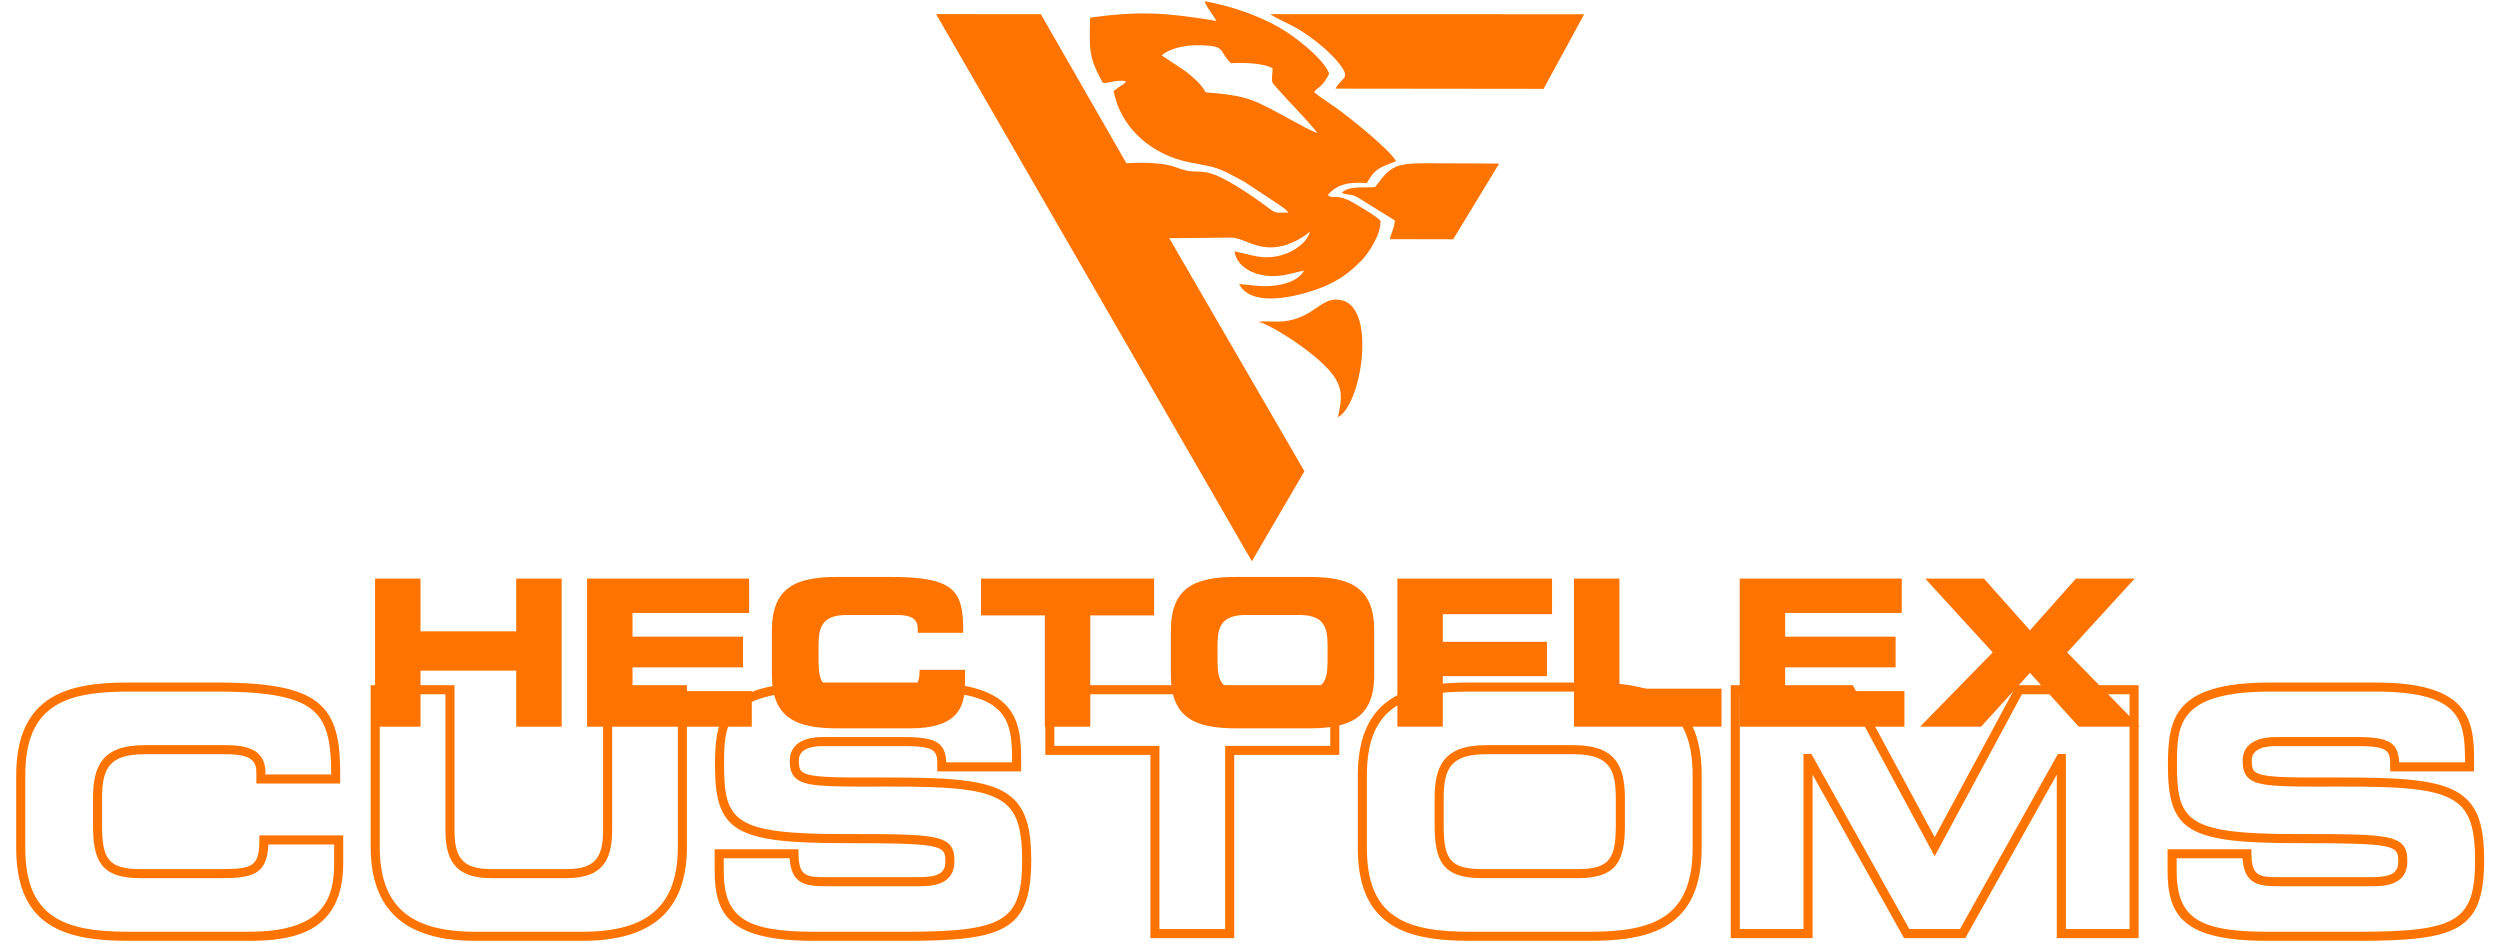 <?xml version="1.0" encoding="UTF-8"?>
<svg xmlns="http://www.w3.org/2000/svg" version="1.1" viewBox="0 0 552.003 208.506">
  <defs>
    <style>
      .cls-1 {
        fill-rule: evenodd;
      }

      .cls-1, .cls-2 {
        fill: #ff7300;
      }
    </style>
  </defs>
  <!-- Generator: Adobe Illustrator 28.7.1, SVG Export Plug-In . SVG Version: 1.2.0 Build 142)  -->
  <g>
    <g id="Calque_1">
      <path class="cls-1" d="M299.424,68.961c3.22,5.907.413,20.77-4.003,23.174.689-3.438,1.204-5.513-.505-8.461-2.934-5.062-14.971-12.402-17.098-12.614,2.07-.285,4.129.224,6.731-.274,5.33-1.021,7.118-4.593,10.324-4.63,2.477-.028,3.711,1.262,4.551,2.805ZM303.631,41.302c-2.426.236-5.719-.355-7.352,1.244.938.635,1.874.121,3.436.998l8.268,5.134c-.071,1.475-.764,2.761-1.12,4.131l13.998.031,10.151-16.717s-11.39-.074-16.283-.074c-6.97,0-7.859.898-11.097,5.252ZM280.488,3.131c1.004.807,4.399,2.244,5.767,3.05,3.166,1.865,7.344,5.089,9.54,7.994,2.499,3.304.598,2.706-.917,5.392l45.945.051,8.967-16.47-69.303-.017ZM304.789,48.678c.267,3.085-2.874,7.57-4.228,8.91-2.181,2.156-4.159,3.846-7.474,5.353-4.874,2.216-16.661,5.491-19.477-.235,3.009.218,5.155.804,8.41.273,2.741-.448,5.075-1.496,5.91-3.253-3.205.719-5.804,1.729-9.448.967-2.868-.599-5.491-2.372-5.901-5.194,3.816.75,6.176,2.002,10.386.837,2.776-.768,5.747-2.837,6.253-5.223-1.09,1.11-3.756,2.612-5.97,3.167-5.436,1.365-8.41-1.769-11.433-1.82l-13.64.137,29.84,51.452-11.608,19.881L206.703,3.122l23.121.015,18.881,32.908s7.265-.544,10.895.884c6.532,2.569,4.671-1.892,16.926,6.436,6.014,4.086,3.845,3.564,7.963,3.574-.739-.951-1.397-1.212-2.326-1.911l-7.385-4.877c-6.194-3.385-5.737-3.066-12.054-4.29-8.405-1.63-15.292-7.603-16.839-15.764.486-.328.894-.693,1.504-1.098.556-.369,1.075-.513,1.187-1.086-2.357-.377-3.245.501-5.082.368-3.09-5.64-2.977-7.075-2.793-14.375,11.136-1.563,17.014-1.074,27.867.715-.65-1.367-2.263-3.094-2.571-4.357,5.999,1.13,11.45,3.022,16.171,5.627,3.369,1.858,10.015,6.924,11.328,10.369-1.662,3.327-2.736,2.982-3.333,4.089,1.505,1.284,3.462,2.458,4.962,3.541,3.112,2.247,11.898,9.296,13.124,11.713-3.792,1.481-4.549,1.529-6.47,4.82-4.016-.325-6.666.319-8.607,2.654,1.522,1.19,1.628-.791,6.539,2.21,1.575.963,3.696,2.153,5.077,3.39ZM290.912,29.383c-2.498-3.174-5.999-6.557-8.646-9.576-1.817-2.073-1.446-1.222-1.262-4.712-1.631-1.067-6.032-1.336-9.205-1.145-2.884-2.793-.875-3.802-6.716-3.96-3.285-.088-6.587.606-8.576,2.184.283.245-.005.039.544.426l4.75,3.154c1.285.963,3.845,3.213,4.374,4.624,9.949.823,10.543,1.617,19.002,6.152,1.423.763,4.361,2.437,5.735,2.853Z"/>
      <g>
        <path class="cls-2" d="M82.815,127.749h10.029v11.655h21.142v-11.655h10.029v32.706h-10.029v-12.377h-21.142v12.377h-10.029v-32.706Z"/>
        <path class="cls-2" d="M129.629,127.749h35.778v7.59h-25.749v5.24h24.394v6.776h-24.394v5.24h26.337v7.861h-36.365v-32.706Z"/>
        <path class="cls-2" d="M170.434,139.223c0-9.577,5.376-11.836,14.411-11.836h11.79c14.275,0,16.127,3.072,16.037,12.332h-10.029v-.903c0-2.349-1.717-3.027-4.698-3.027h-10.932c-5.285,0-6.279,2.485-6.279,6.55v3.524c0,4.743.994,6.55,5.737,6.55h10.706c4.518,0,5.873-.452,5.873-4.518h10.029v3.072c0,5.511-1.987,9.848-12.061,9.848h-16.172c-9.035,0-14.411-2.259-14.411-11.836v-9.757Z"/>
        <path class="cls-2" d="M216.611,127.749h38.217v8.132h-14.094v24.575h-10.029v-24.575h-14.094v-8.132Z"/>
        <path class="cls-2" d="M258.527,139.223c0-9.577,5.376-11.836,14.411-11.836h16.082c9.035,0,14.411,2.258,14.411,11.836v9.757c0,9.577-5.376,11.836-14.411,11.836h-16.082c-9.035,0-14.411-2.259-14.411-11.836v-9.757ZM268.827,145.864c0,4.743.994,6.55,5.737,6.55h12.83c4.743,0,5.737-1.807,5.737-6.55v-3.524c0-4.065-.994-6.55-6.279-6.55h-11.745c-5.285,0-6.279,2.485-6.279,6.55v3.524Z"/>
        <path class="cls-2" d="M308.545,127.749h34.151v7.861h-24.123v6.099h22.994v7.589h-22.994v11.158h-10.028v-32.706Z"/>
        <path class="cls-2" d="M347.543,127.749h10.028v24.304h22.542v8.402h-32.57v-32.706Z"/>
        <path class="cls-2" d="M384.133,127.749h35.777v7.59h-25.749v5.24h24.394v6.776h-24.394v5.24h26.337v7.861h-36.365v-32.706Z"/>
        <path class="cls-2" d="M439.994,144.057l-14.908-16.308h12.965l10.164,11.429,10.164-11.429h12.965l-14.908,16.308,16.037,16.399h-13.462l-10.796-11.881-10.796,11.881h-13.462l16.037-16.399Z"/>
      </g>
      <g>
        <path class="cls-2" d="M54.927,207.733h-26.624c-8.563,0-14.121-1.238-18.02-4.017-4.511-3.214-6.704-8.601-6.704-16.47v-16.062c0-18.003,11.883-20.484,24.724-20.484h19.41c12.884,0,19.656,1.531,23.375,5.286,3.449,3.481,4.097,8.713,4.026,16.025l-.01.99h-18.5v-2.486c0-2.459-1.126-3.982-6.734-3.982h-17.998c-7.893,0-9.337,3.294-9.337,9.782v5.801c0,7.341,1.221,9.784,8.444,9.784h17.625c7.137,0,8.668-.555,8.668-6.438v-1h18.51v6.058c0,15.168-10.543,17.213-20.856,17.213ZM28.304,152.7c-14.029,0-22.724,3.092-22.724,18.484v16.062c0,15.394,8.695,18.486,22.724,18.486h26.624c16.572,0,18.856-7.312,18.856-15.213v-4.058h-14.53c-.284,6.71-3.568,7.438-10.648,7.438h-17.625c-8.829,0-10.444-3.969-10.444-11.784v-5.801c0-7.072,1.928-11.782,11.337-11.782h17.998c4.066,0,8.734.68,8.734,5.982v.486h14.515c.001-6.277-.638-10.768-3.452-13.608-3.301-3.334-9.662-4.693-21.954-4.693h-19.41Z"/>
        <path class="cls-2" d="M128.583,207.733h-23.65c-15.536,0-23.087-6.798-23.087-20.782v-35.657h18.51v32.087c0,6.37,2.075,8.52,8.222,8.52h16.361c6.147,0,8.222-2.149,8.222-8.52v-32.087h18.51v35.657c0,13.984-7.552,20.782-23.087,20.782ZM83.845,153.294v33.657c0,12.989,6.503,18.782,21.087,18.782h23.65c14.583,0,21.087-5.793,21.087-18.782v-33.657h-14.51v30.087c0,7.472-2.961,10.52-10.222,10.52h-16.361c-7.261,0-10.222-3.048-10.222-10.52v-30.087h-14.51Z"/>
        <path class="cls-2" d="M199.85,207.733h-20.005c-18.533,0-22.046-5.448-22.046-15.503v-4.719h18.496l.013.987c.065,4.935,1.628,5.186,6.14,5.186h20.228c4.535,0,6.065-.893,6.065-3.536,0-3.532-.822-3.983-22.203-3.983-24.378,0-28.665-2.574-28.665-17.212,0-10.688,1.629-18.253,22.715-18.253h23.054c20.181,0,21.823,7.66,21.823,16.915v2.71h-18.51v-1c0-3.332,0-4.578-7.032-4.578h-18.295c-2.394,0-5.247.549-5.247,3.165,0,1.285.165,1.95.588,2.371,1.404,1.398,6.568,1.438,18.114,1.389,16.53-.03,24.604.646,28.857,4.887,2.632,2.624,3.755,6.6,3.755,13.292,0,15.657-5.934,17.883-27.848,17.883ZM159.799,189.512v2.719c0,10.348,4.684,13.503,20.046,13.503h20.005c21.982,0,25.848-2.375,25.848-15.883,0-6.11-.947-9.662-3.167-11.876-3.75-3.739-11.51-4.363-27.438-4.303-13.282.057-17.574-.02-19.533-1.971-1.035-1.03-1.177-2.43-1.177-3.789,0-3.282,2.641-5.165,7.247-5.165h18.295c7.116,0,8.803,1.484,9.009,5.578h14.533v-.71c0-9.01-1.38-14.915-19.823-14.915h-23.054c-20.715,0-20.715,7.532-20.715,16.253,0,12.524,2.298,15.212,26.665,15.212,20.508,0,24.203,0,24.203,5.983,0,5.536-5.447,5.536-8.065,5.536h-20.228c-4.608,0-7.717-.448-8.101-6.173h-14.548Z"/>
        <path class="cls-2" d="M272.519,207.138h-18.51v-40.457h-23.203v-15.387h64.916v15.387h-23.203v40.457ZM256.008,205.138h14.51v-40.457h23.203v-11.387h-60.916v11.387h23.203v40.457Z"/>
        <path class="cls-2" d="M351.01,207.733h-26.476c-8.563,0-14.121-1.238-18.02-4.017-4.512-3.214-6.704-8.601-6.704-16.47v-16.062c0-18.003,11.883-20.484,24.724-20.484h26.476c8.563,0,14.12,1.238,18.019,4.016,4.512,3.213,6.704,8.6,6.704,16.469v16.062c0,18.005-11.882,20.486-24.723,20.486ZM324.535,152.7c-14.029,0-22.724,3.092-22.724,18.484v16.062c0,15.394,8.694,18.486,22.724,18.486h26.476c14.028,0,22.723-3.093,22.723-18.486v-16.062c0-15.393-8.694-18.484-22.723-18.484h-26.476ZM348.333,193.9h-21.12c-8.831,0-10.446-3.969-10.446-11.784v-5.801c0-7.072,1.928-11.782,11.338-11.782h19.337c9.408,0,11.336,4.71,11.336,11.782v5.801c0,7.815-1.615,11.784-10.444,11.784ZM328.104,166.533c-7.894,0-9.338,3.294-9.338,9.782v5.801c0,7.341,1.221,9.784,8.446,9.784h21.12c7.224,0,8.444-2.443,8.444-9.784v-5.801c0-6.488-1.444-9.782-9.336-9.782h-19.337Z"/>
        <path class="cls-2" d="M472.206,207.138h-18.064v-36.104l-20.203,36.104h-13.519l-20.203-36.104v36.104h-18.063v-55.844h26.957l18.069,33.549,18.068-33.549h26.958v55.844ZM456.141,205.138h14.064v-51.844h-23.763l-19.264,35.766-19.265-35.766h-23.762v51.844h14.063v-38.673h1.734l.287.512,21.354,38.161h11.175l21.641-38.673h1.734v38.673Z"/>
        <path class="cls-2" d="M520.655,207.733h-20.006c-18.532,0-22.045-5.448-22.045-15.503v-4.719h18.496l.013.987c.063,4.935,1.628,5.186,6.14,5.186h20.228c4.535,0,6.066-.893,6.066-3.536,0-3.532-.822-3.983-22.204-3.983-24.379,0-28.665-2.574-28.665-17.212,0-10.688,1.63-18.253,22.716-18.253h23.054c20.182,0,21.824,7.66,21.824,16.915v2.71h-18.51v-1c0-3.332,0-4.578-7.032-4.578h-18.294c-2.395,0-5.248.549-5.248,3.165,0,1.285.165,1.95.588,2.371,1.406,1.399,6.567,1.438,18.116,1.389,16.479-.039,24.603.646,28.855,4.887,2.632,2.624,3.755,6.6,3.755,13.292,0,15.657-5.934,17.883-27.847,17.883ZM480.604,189.512v2.719c0,10.348,4.684,13.503,20.045,13.503h20.006c21.981,0,25.847-2.375,25.847-15.883,0-6.111-.947-9.662-3.167-11.876-3.749-3.739-11.501-4.362-27.437-4.303-13.274.059-17.574-.02-19.534-1.972-1.034-1.029-1.177-2.429-1.177-3.788,0-3.282,2.642-5.165,7.248-5.165h18.294c7.116,0,8.803,1.484,9.009,5.578h14.533v-.71c0-9.01-1.38-14.915-19.824-14.915h-23.054c-20.716,0-20.716,7.532-20.716,16.253,0,12.524,2.298,15.212,26.665,15.212,20.509,0,24.204,0,24.204,5.983,0,5.536-5.448,5.536-8.066,5.536h-20.228c-4.608,0-7.718-.447-8.102-6.173h-14.547Z"/>
      </g>
    </g>
  </g>
</svg>